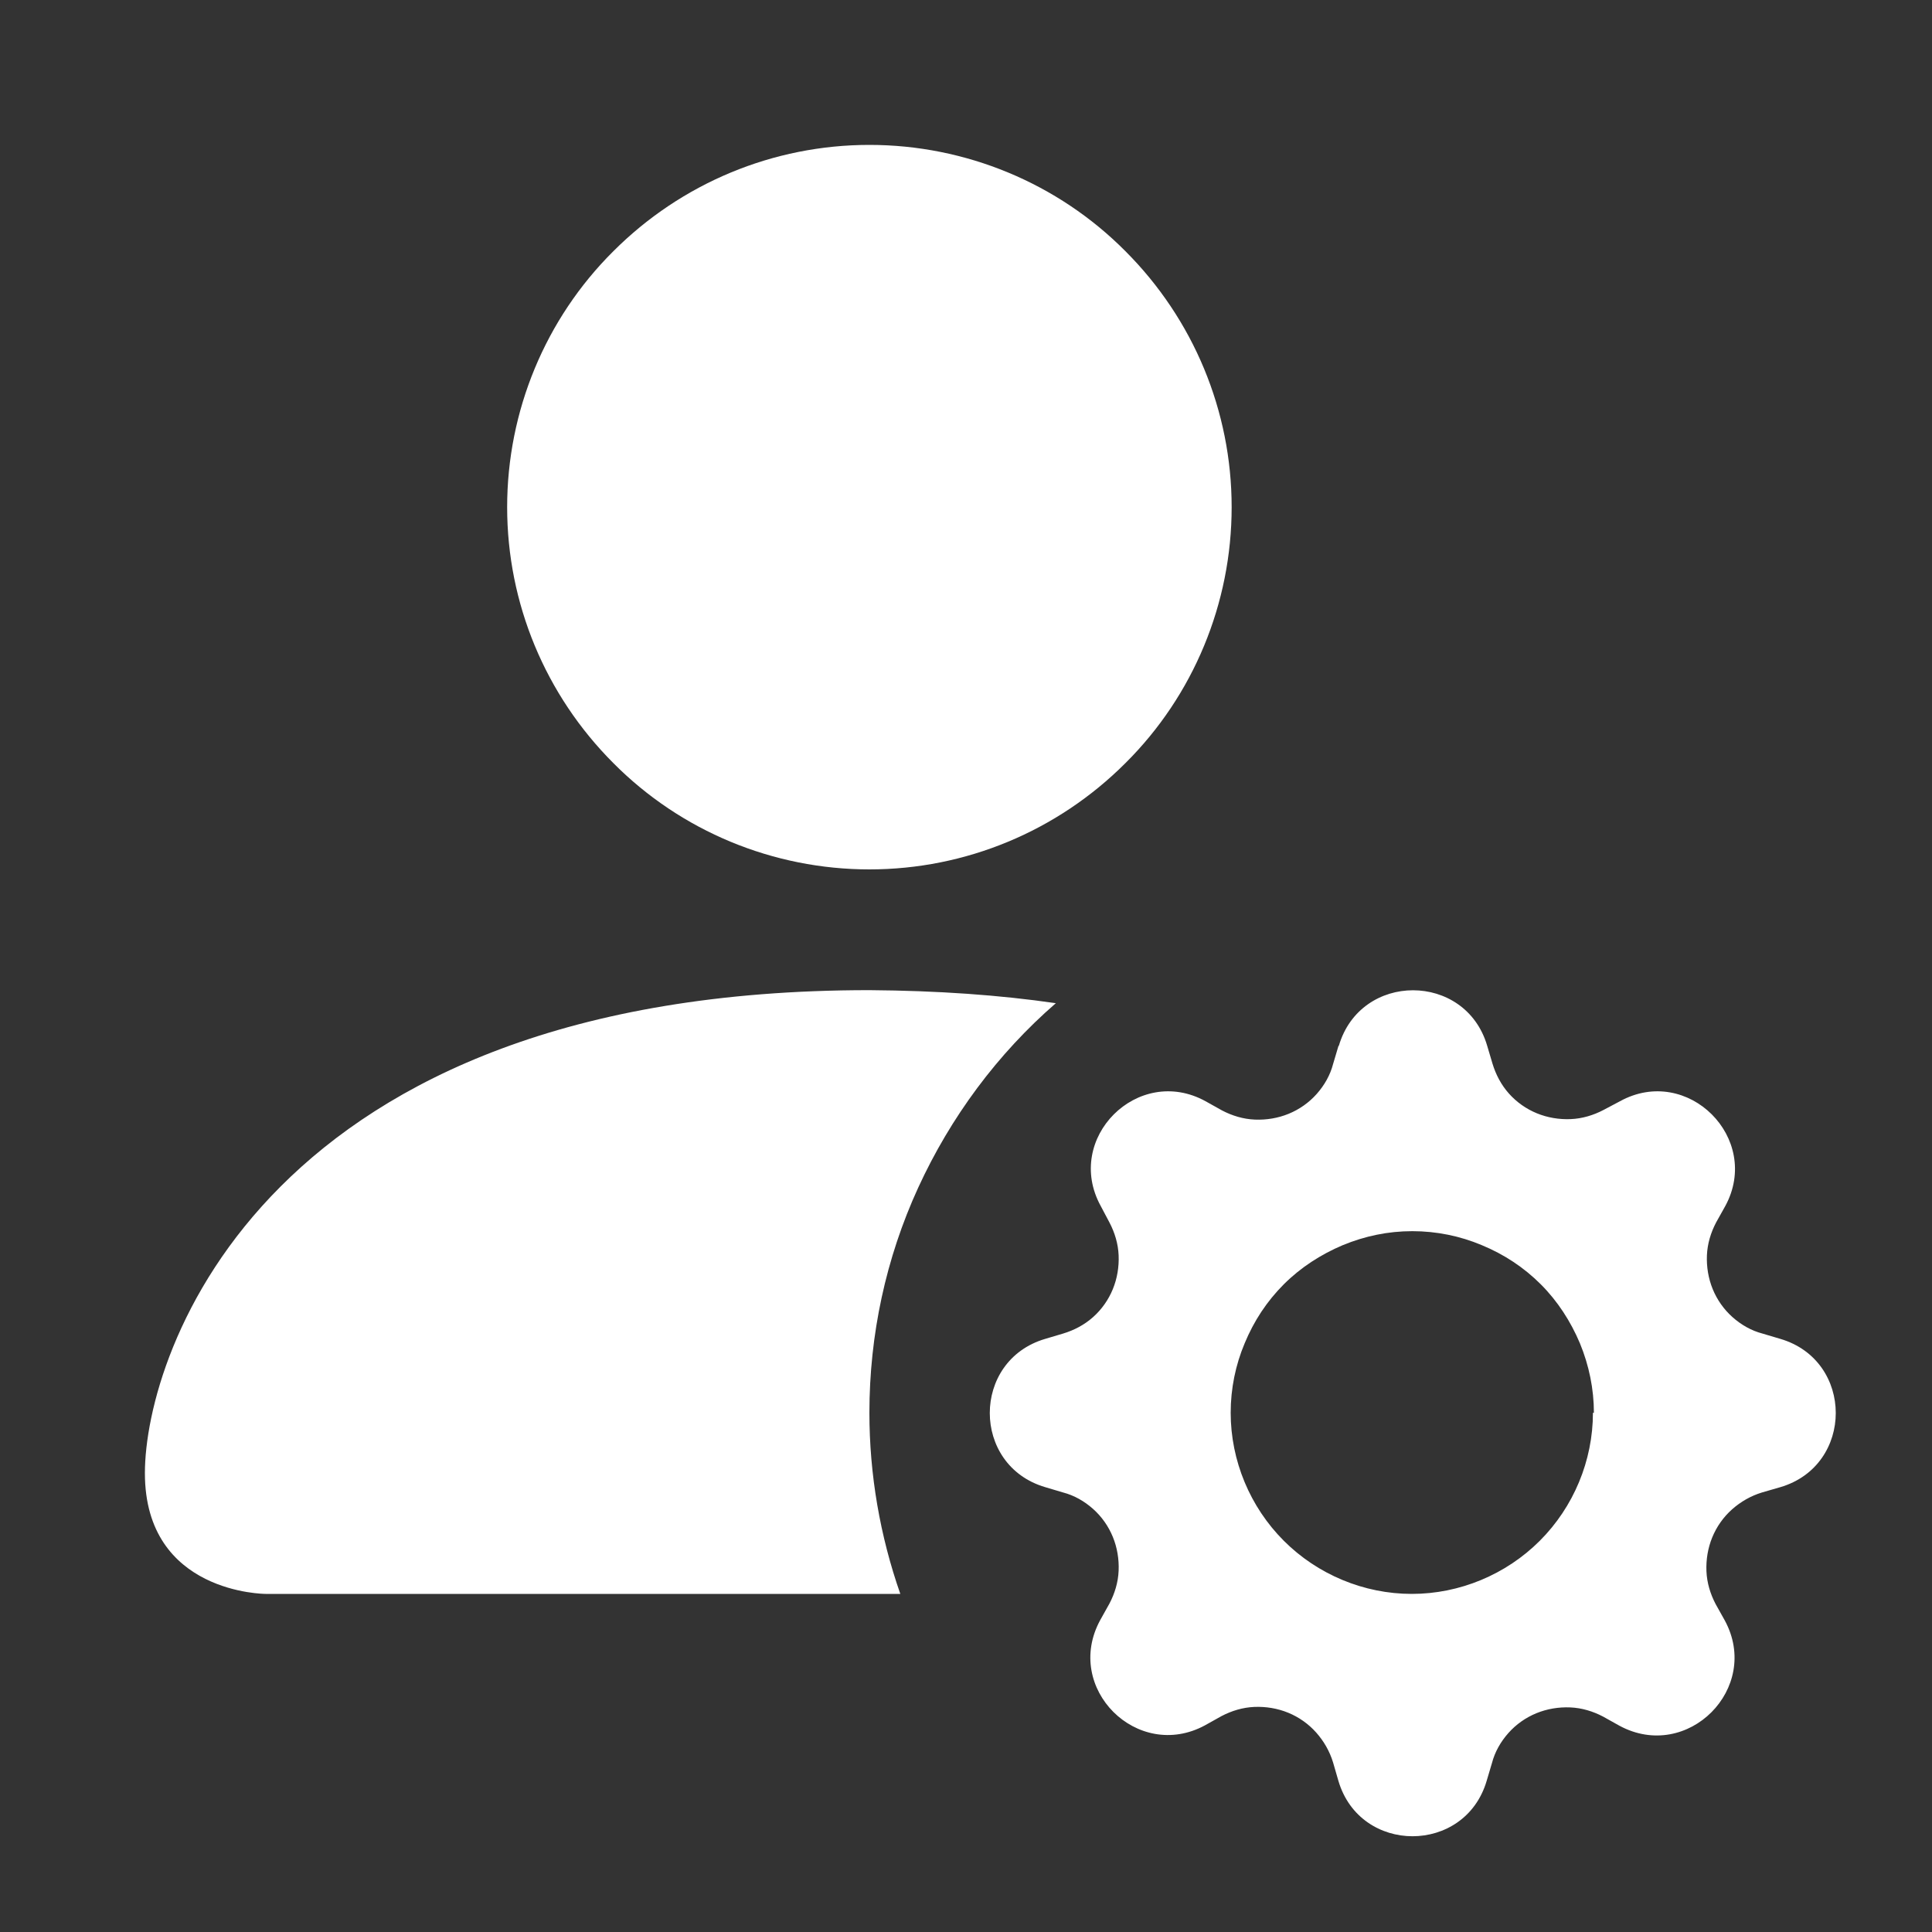 <?xml version="1.0" encoding="UTF-8"?>
<svg xmlns="http://www.w3.org/2000/svg" id="Layer_1" viewBox="0 0 40 40">
  <rect x="0" y="0" width="40" height="40" fill="#333333" stroke="none"/>
  <defs>
    <style>.cls-1{fill:#fff;stroke-width:0px;}</style>
  </defs>
  <path class="cls-1" d="m25.5,10.5c0,1.99-.79,3.9-2.2,5.3-1.41,1.41-3.31,2.2-5.3,2.2s-3.9-.79-5.3-2.2c-1.41-1.41-2.2-3.31-2.2-5.3s.79-3.9,2.2-5.3c1.41-1.41,3.31-2.2,5.3-2.2s3.9.79,5.3,2.2c1.41,1.41,2.2,3.31,2.2,5.3ZM3,30.5c0,2.5,2.5,2.5,2.5,2.5h13.14c-.42-1.2-.64-2.47-.64-3.75,0-1.61.34-3.2,1.01-4.66.67-1.46,1.64-2.77,2.85-3.82-1.17-.17-2.45-.26-3.86-.27-12.5,0-15,7.5-15,10Zm24.72-8.85c.45-1.53,2.62-1.53,3.07,0l.11.37c.07.23.18.44.34.62.16.18.36.32.58.41.22.09.46.13.7.12.24-.01.47-.08.68-.19l.34-.18c1.4-.77,2.94.77,2.18,2.17l-.19.34c-.11.21-.18.44-.19.68s.03.48.12.7c.09.22.23.42.41.58.18.16.39.28.62.34l.37.11c1.53.45,1.53,2.62,0,3.07l-.38.11c-.23.07-.44.19-.62.35-.18.16-.32.36-.41.58-.09.22-.13.46-.12.7.01.24.08.47.19.68l.19.34c.76,1.4-.77,2.94-2.18,2.18l-.34-.19c-.21-.11-.44-.18-.68-.19-.24-.01-.48.03-.7.12-.22.09-.42.23-.58.41-.16.18-.28.39-.34.62l-.11.37c-.45,1.53-2.62,1.53-3.07,0l-.11-.38c-.07-.23-.19-.44-.35-.62-.16-.18-.36-.32-.58-.41-.22-.09-.46-.13-.7-.12-.24.01-.47.08-.68.19l-.34.19c-1.4.76-2.94-.77-2.17-2.18l.19-.34c.11-.21.18-.44.19-.68.01-.24-.03-.48-.12-.7-.09-.22-.23-.42-.41-.58-.18-.16-.39-.28-.62-.34l-.37-.11c-1.53-.45-1.53-2.62,0-3.07l.37-.11c.23-.07.44-.18.62-.34.18-.16.32-.36.41-.58.09-.22.13-.46.12-.7-.01-.24-.08-.47-.19-.68l-.18-.34c-.77-1.4.77-2.94,2.17-2.17l.34.19c.21.11.44.18.68.19.24.01.48-.03.7-.12.22-.09.42-.23.58-.41.16-.18.28-.39.34-.62l.11-.37Zm5.28,7.6c0-.49-.1-.98-.29-1.44-.19-.45-.46-.87-.81-1.22-.35-.35-.76-.62-1.22-.81-.45-.19-.94-.29-1.44-.29s-.98.1-1.44.29c-.45.19-.87.46-1.22.81-.35.35-.62.76-.81,1.22-.19.45-.29.94-.29,1.44,0,.99.4,1.95,1.1,2.65.7.7,1.66,1.1,2.65,1.1s1.95-.4,2.65-1.1c.7-.7,1.1-1.66,1.1-2.65Z"></path>
</svg>
